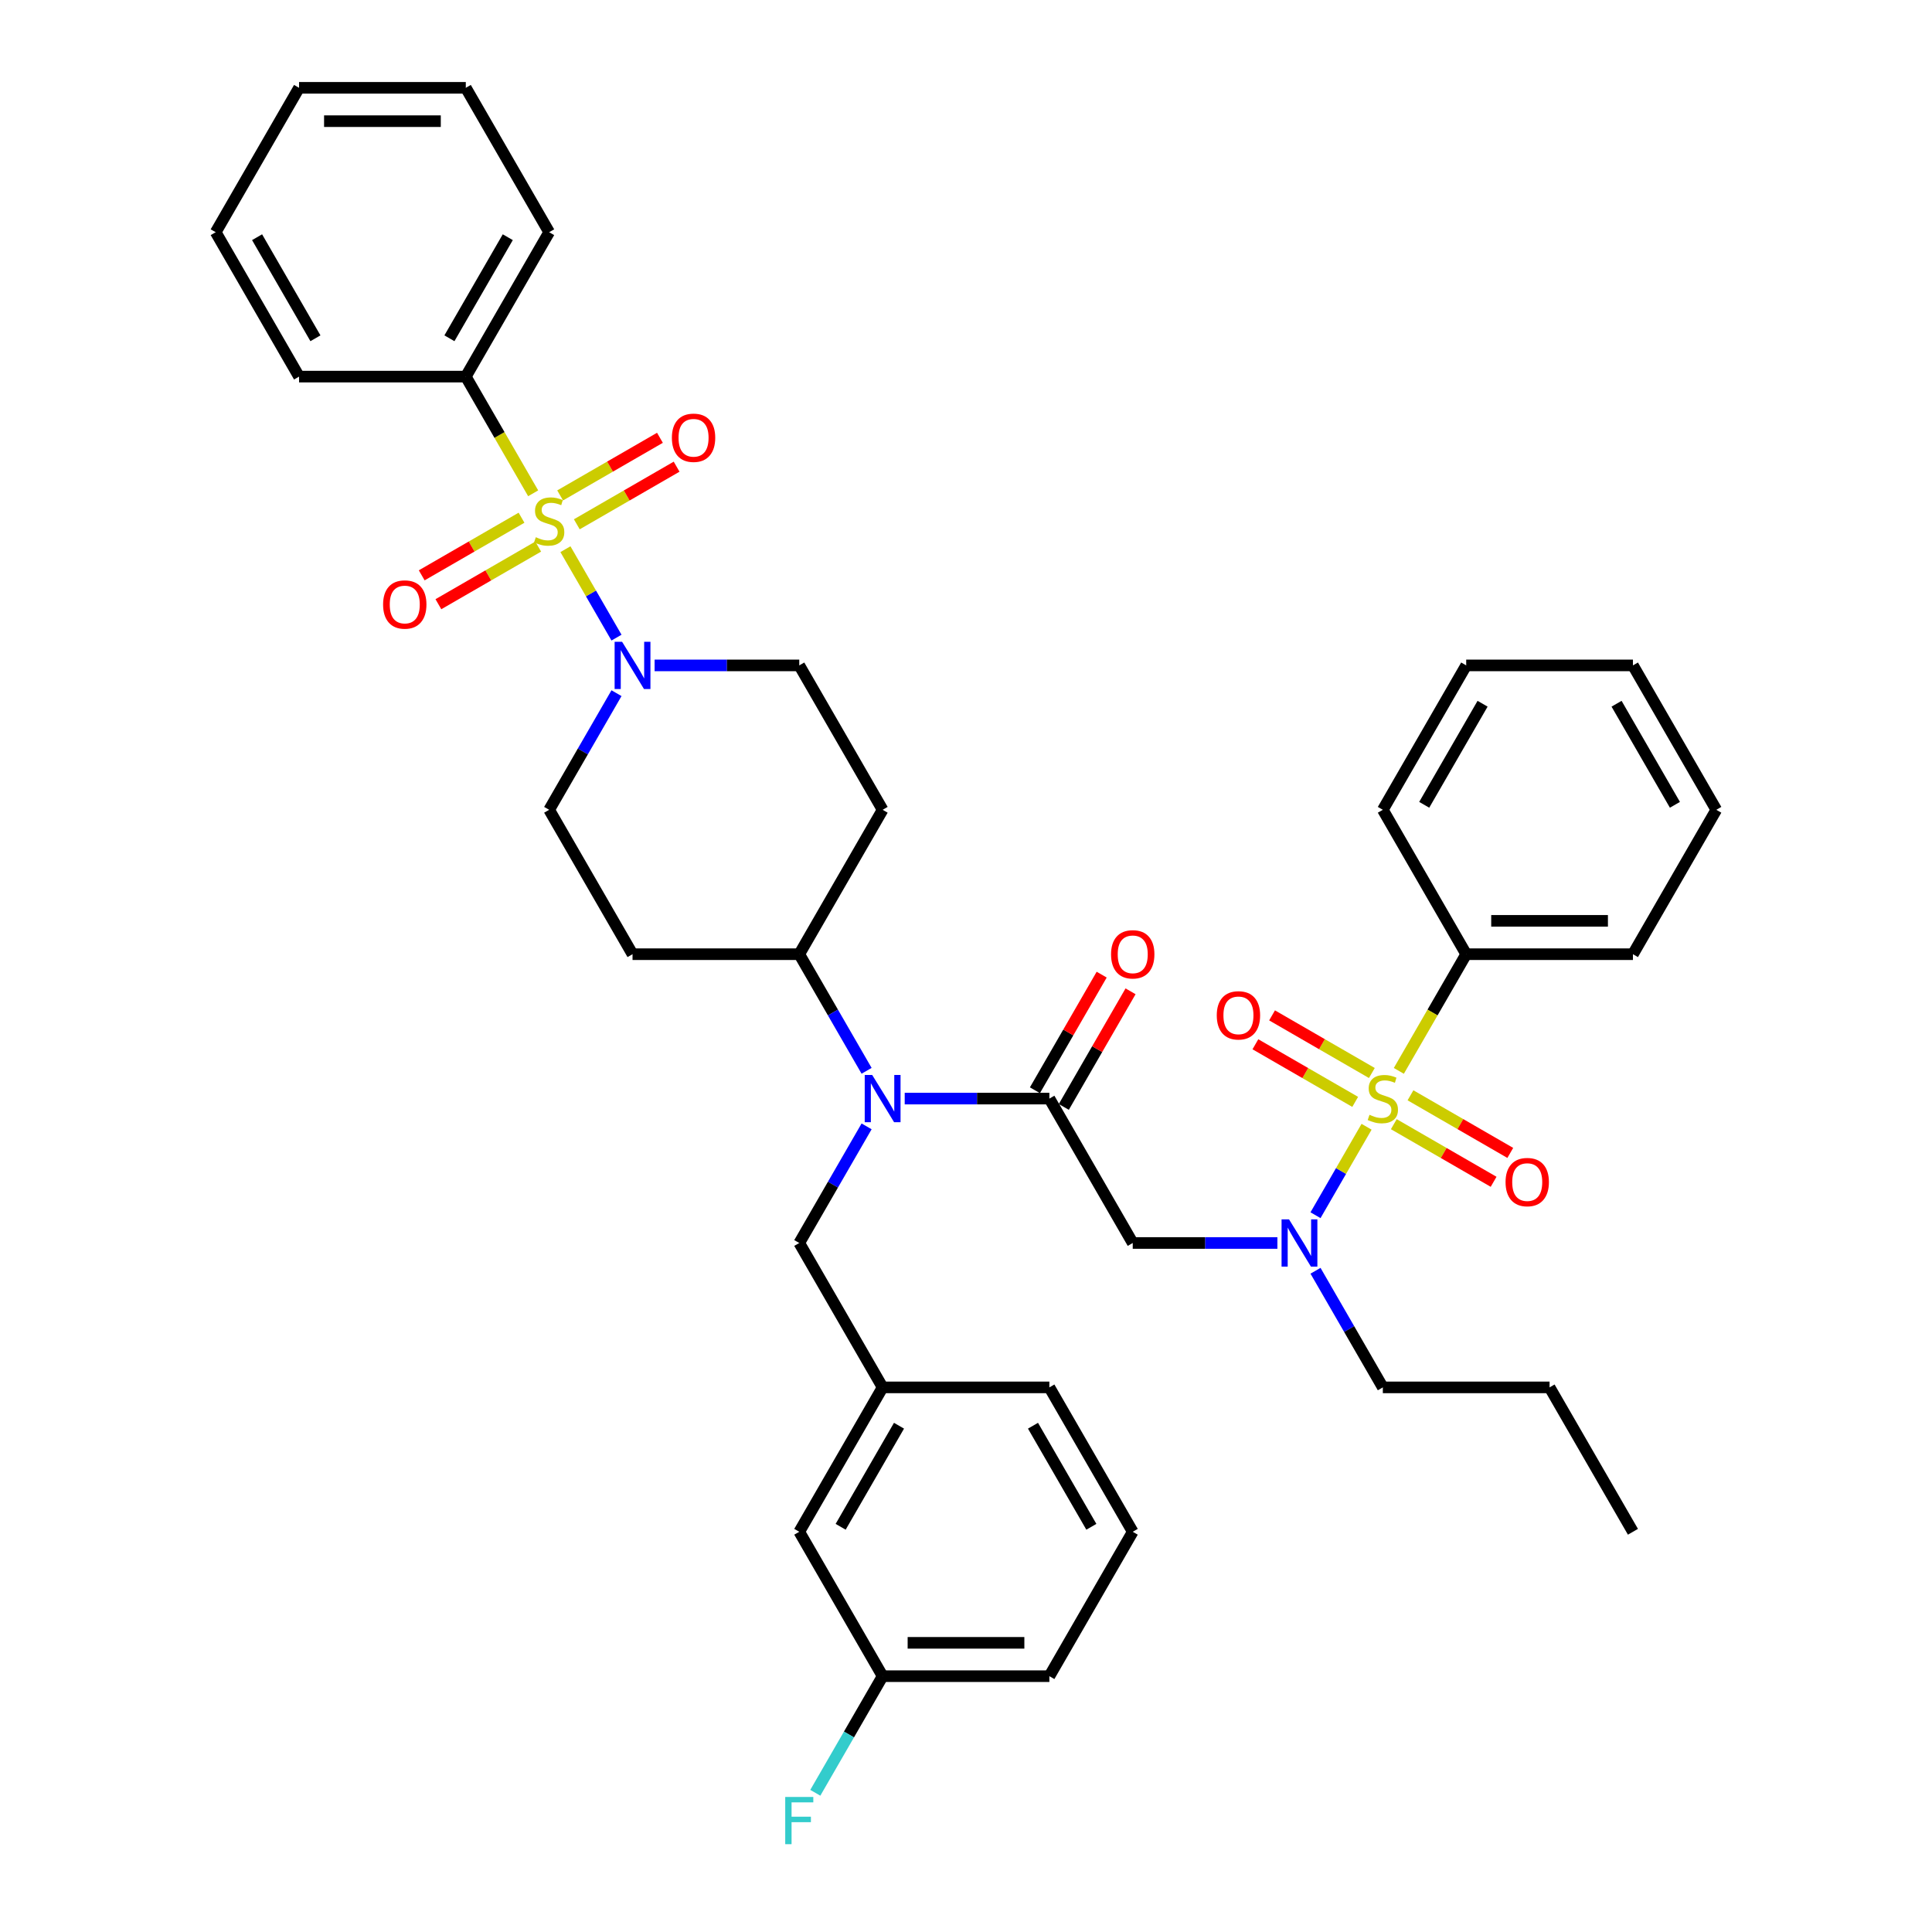<?xml version='1.0' encoding='iso-8859-1'?>
<svg version='1.1' baseProfile='full'
              xmlns='http://www.w3.org/2000/svg'
                      xmlns:rdkit='http://www.rdkit.org/xml'
                      xmlns:xlink='http://www.w3.org/1999/xlink'
                  xml:space='preserve'
width='1000px' height='1000px' viewBox='0 0 1000 1000'>
<!-- END OF HEADER -->
<rect style='opacity:1.0;fill:#FFFFFF;stroke:none' width='1000' height='1000' x='0' y='0'> </rect>
<path class='bond-0' d='M 338.823,344.411 L 376.261,344.411' style='fill:none;fill-rule:evenodd;stroke:#0000FF;stroke-width:6px;stroke-linecap:butt;stroke-linejoin:miter;stroke-opacity:1' />
<path class='bond-0' d='M 376.261,344.411 L 413.699,344.411' style='fill:none;fill-rule:evenodd;stroke:#000000;stroke-width:6px;stroke-linecap:butt;stroke-linejoin:miter;stroke-opacity:1' />
<path class='bond-1' d='M 319.096,330.034 L 305.881,307.145' style='fill:none;fill-rule:evenodd;stroke:#0000FF;stroke-width:6px;stroke-linecap:butt;stroke-linejoin:miter;stroke-opacity:1' />
<path class='bond-1' d='M 305.881,307.145 L 292.667,284.256' style='fill:none;fill-rule:evenodd;stroke:#CCCC00;stroke-width:6px;stroke-linecap:butt;stroke-linejoin:miter;stroke-opacity:1' />
<path class='bond-2' d='M 319.096,358.789 L 301.671,388.97' style='fill:none;fill-rule:evenodd;stroke:#0000FF;stroke-width:6px;stroke-linecap:butt;stroke-linejoin:miter;stroke-opacity:1' />
<path class='bond-2' d='M 301.671,388.97 L 284.246,419.151' style='fill:none;fill-rule:evenodd;stroke:#000000;stroke-width:6px;stroke-linecap:butt;stroke-linejoin:miter;stroke-opacity:1' />
<path class='bond-3' d='M 269.938,267.968 L 244.109,282.88' style='fill:none;fill-rule:evenodd;stroke:#CCCC00;stroke-width:6px;stroke-linecap:butt;stroke-linejoin:miter;stroke-opacity:1' />
<path class='bond-3' d='M 244.109,282.88 L 218.28,297.792' style='fill:none;fill-rule:evenodd;stroke:#FF0000;stroke-width:6px;stroke-linecap:butt;stroke-linejoin:miter;stroke-opacity:1' />
<path class='bond-3' d='M 278.568,282.916 L 252.739,297.828' style='fill:none;fill-rule:evenodd;stroke:#CCCC00;stroke-width:6px;stroke-linecap:butt;stroke-linejoin:miter;stroke-opacity:1' />
<path class='bond-3' d='M 252.739,297.828 L 226.911,312.74' style='fill:none;fill-rule:evenodd;stroke:#FF0000;stroke-width:6px;stroke-linecap:butt;stroke-linejoin:miter;stroke-opacity:1' />
<path class='bond-4' d='M 298.555,271.376 L 324.384,256.464' style='fill:none;fill-rule:evenodd;stroke:#CCCC00;stroke-width:6px;stroke-linecap:butt;stroke-linejoin:miter;stroke-opacity:1' />
<path class='bond-4' d='M 324.384,256.464 L 350.213,241.552' style='fill:none;fill-rule:evenodd;stroke:#FF0000;stroke-width:6px;stroke-linecap:butt;stroke-linejoin:miter;stroke-opacity:1' />
<path class='bond-4' d='M 289.925,256.428 L 315.754,241.516' style='fill:none;fill-rule:evenodd;stroke:#CCCC00;stroke-width:6px;stroke-linecap:butt;stroke-linejoin:miter;stroke-opacity:1' />
<path class='bond-4' d='M 315.754,241.516 L 341.582,226.604' style='fill:none;fill-rule:evenodd;stroke:#FF0000;stroke-width:6px;stroke-linecap:butt;stroke-linejoin:miter;stroke-opacity:1' />
<path class='bond-5' d='M 275.965,255.329 L 258.531,225.131' style='fill:none;fill-rule:evenodd;stroke:#CCCC00;stroke-width:6px;stroke-linecap:butt;stroke-linejoin:miter;stroke-opacity:1' />
<path class='bond-5' d='M 258.531,225.131 L 241.096,194.933' style='fill:none;fill-rule:evenodd;stroke:#000000;stroke-width:6px;stroke-linecap:butt;stroke-linejoin:miter;stroke-opacity:1' />
<path class='bond-6' d='M 241.096,194.933 L 284.246,120.194' style='fill:none;fill-rule:evenodd;stroke:#000000;stroke-width:6px;stroke-linecap:butt;stroke-linejoin:miter;stroke-opacity:1' />
<path class='bond-6' d='M 232.621,175.092 L 262.826,122.775' style='fill:none;fill-rule:evenodd;stroke:#000000;stroke-width:6px;stroke-linecap:butt;stroke-linejoin:miter;stroke-opacity:1' />
<path class='bond-7' d='M 241.096,194.933 L 154.794,194.933' style='fill:none;fill-rule:evenodd;stroke:#000000;stroke-width:6px;stroke-linecap:butt;stroke-linejoin:miter;stroke-opacity:1' />
<path class='bond-8' d='M 284.246,120.194 L 241.096,45.455' style='fill:none;fill-rule:evenodd;stroke:#000000;stroke-width:6px;stroke-linecap:butt;stroke-linejoin:miter;stroke-opacity:1' />
<path class='bond-9' d='M 154.794,194.933 L 111.644,120.194' style='fill:none;fill-rule:evenodd;stroke:#000000;stroke-width:6px;stroke-linecap:butt;stroke-linejoin:miter;stroke-opacity:1' />
<path class='bond-9' d='M 163.27,175.092 L 133.064,122.775' style='fill:none;fill-rule:evenodd;stroke:#000000;stroke-width:6px;stroke-linecap:butt;stroke-linejoin:miter;stroke-opacity:1' />
<path class='bond-10' d='M 661.177,643.368 L 623.739,643.368' style='fill:none;fill-rule:evenodd;stroke:#0000FF;stroke-width:6px;stroke-linecap:butt;stroke-linejoin:miter;stroke-opacity:1' />
<path class='bond-10' d='M 623.739,643.368 L 586.301,643.368' style='fill:none;fill-rule:evenodd;stroke:#000000;stroke-width:6px;stroke-linecap:butt;stroke-linejoin:miter;stroke-opacity:1' />
<path class='bond-11' d='M 680.904,628.99 L 694.119,606.102' style='fill:none;fill-rule:evenodd;stroke:#0000FF;stroke-width:6px;stroke-linecap:butt;stroke-linejoin:miter;stroke-opacity:1' />
<path class='bond-11' d='M 694.119,606.102 L 707.333,583.213' style='fill:none;fill-rule:evenodd;stroke:#CCCC00;stroke-width:6px;stroke-linecap:butt;stroke-linejoin:miter;stroke-opacity:1' />
<path class='bond-12' d='M 680.904,657.746 L 698.329,687.927' style='fill:none;fill-rule:evenodd;stroke:#0000FF;stroke-width:6px;stroke-linecap:butt;stroke-linejoin:miter;stroke-opacity:1' />
<path class='bond-12' d='M 698.329,687.927 L 715.754,718.108' style='fill:none;fill-rule:evenodd;stroke:#000000;stroke-width:6px;stroke-linecap:butt;stroke-linejoin:miter;stroke-opacity:1' />
<path class='bond-13' d='M 758.904,493.89 L 845.206,493.89' style='fill:none;fill-rule:evenodd;stroke:#000000;stroke-width:6px;stroke-linecap:butt;stroke-linejoin:miter;stroke-opacity:1' />
<path class='bond-13' d='M 771.849,476.63 L 832.26,476.63' style='fill:none;fill-rule:evenodd;stroke:#000000;stroke-width:6px;stroke-linecap:butt;stroke-linejoin:miter;stroke-opacity:1' />
<path class='bond-14' d='M 758.904,493.89 L 715.754,419.151' style='fill:none;fill-rule:evenodd;stroke:#000000;stroke-width:6px;stroke-linecap:butt;stroke-linejoin:miter;stroke-opacity:1' />
<path class='bond-15' d='M 758.904,493.89 L 741.469,524.088' style='fill:none;fill-rule:evenodd;stroke:#000000;stroke-width:6px;stroke-linecap:butt;stroke-linejoin:miter;stroke-opacity:1' />
<path class='bond-15' d='M 741.469,524.088 L 724.035,554.286' style='fill:none;fill-rule:evenodd;stroke:#CCCC00;stroke-width:6px;stroke-linecap:butt;stroke-linejoin:miter;stroke-opacity:1' />
<path class='bond-16' d='M 710.075,555.385 L 684.246,540.473' style='fill:none;fill-rule:evenodd;stroke:#CCCC00;stroke-width:6px;stroke-linecap:butt;stroke-linejoin:miter;stroke-opacity:1' />
<path class='bond-16' d='M 684.246,540.473 L 658.418,525.561' style='fill:none;fill-rule:evenodd;stroke:#FF0000;stroke-width:6px;stroke-linecap:butt;stroke-linejoin:miter;stroke-opacity:1' />
<path class='bond-16' d='M 701.445,570.333 L 675.616,555.421' style='fill:none;fill-rule:evenodd;stroke:#CCCC00;stroke-width:6px;stroke-linecap:butt;stroke-linejoin:miter;stroke-opacity:1' />
<path class='bond-16' d='M 675.616,555.421 L 649.787,540.509' style='fill:none;fill-rule:evenodd;stroke:#FF0000;stroke-width:6px;stroke-linecap:butt;stroke-linejoin:miter;stroke-opacity:1' />
<path class='bond-17' d='M 721.432,581.873 L 747.261,596.785' style='fill:none;fill-rule:evenodd;stroke:#CCCC00;stroke-width:6px;stroke-linecap:butt;stroke-linejoin:miter;stroke-opacity:1' />
<path class='bond-17' d='M 747.261,596.785 L 773.089,611.697' style='fill:none;fill-rule:evenodd;stroke:#FF0000;stroke-width:6px;stroke-linecap:butt;stroke-linejoin:miter;stroke-opacity:1' />
<path class='bond-17' d='M 730.062,566.925 L 755.891,581.837' style='fill:none;fill-rule:evenodd;stroke:#CCCC00;stroke-width:6px;stroke-linecap:butt;stroke-linejoin:miter;stroke-opacity:1' />
<path class='bond-17' d='M 755.891,581.837 L 781.72,596.749' style='fill:none;fill-rule:evenodd;stroke:#FF0000;stroke-width:6px;stroke-linecap:butt;stroke-linejoin:miter;stroke-opacity:1' />
<path class='bond-18' d='M 845.206,493.89 L 888.356,419.151' style='fill:none;fill-rule:evenodd;stroke:#000000;stroke-width:6px;stroke-linecap:butt;stroke-linejoin:miter;stroke-opacity:1' />
<path class='bond-19' d='M 715.754,419.151 L 758.904,344.411' style='fill:none;fill-rule:evenodd;stroke:#000000;stroke-width:6px;stroke-linecap:butt;stroke-linejoin:miter;stroke-opacity:1' />
<path class='bond-19' d='M 737.174,416.57 L 767.379,364.252' style='fill:none;fill-rule:evenodd;stroke:#000000;stroke-width:6px;stroke-linecap:butt;stroke-linejoin:miter;stroke-opacity:1' />
<path class='bond-20' d='M 715.754,718.108 L 802.055,718.108' style='fill:none;fill-rule:evenodd;stroke:#000000;stroke-width:6px;stroke-linecap:butt;stroke-linejoin:miter;stroke-opacity:1' />
<path class='bond-21' d='M 802.055,718.108 L 845.206,792.847' style='fill:none;fill-rule:evenodd;stroke:#000000;stroke-width:6px;stroke-linecap:butt;stroke-linejoin:miter;stroke-opacity:1' />
<path class='bond-22' d='M 284.246,419.151 L 327.397,493.89' style='fill:none;fill-rule:evenodd;stroke:#000000;stroke-width:6px;stroke-linecap:butt;stroke-linejoin:miter;stroke-opacity:1' />
<path class='bond-23' d='M 327.397,493.89 L 413.699,493.89' style='fill:none;fill-rule:evenodd;stroke:#000000;stroke-width:6px;stroke-linecap:butt;stroke-linejoin:miter;stroke-opacity:1' />
<path class='bond-24' d='M 413.699,493.89 L 456.849,419.151' style='fill:none;fill-rule:evenodd;stroke:#000000;stroke-width:6px;stroke-linecap:butt;stroke-linejoin:miter;stroke-opacity:1' />
<path class='bond-25' d='M 413.699,493.89 L 431.123,524.071' style='fill:none;fill-rule:evenodd;stroke:#000000;stroke-width:6px;stroke-linecap:butt;stroke-linejoin:miter;stroke-opacity:1' />
<path class='bond-25' d='M 431.123,524.071 L 448.548,554.251' style='fill:none;fill-rule:evenodd;stroke:#0000FF;stroke-width:6px;stroke-linecap:butt;stroke-linejoin:miter;stroke-opacity:1' />
<path class='bond-26' d='M 456.849,419.151 L 413.699,344.411' style='fill:none;fill-rule:evenodd;stroke:#000000;stroke-width:6px;stroke-linecap:butt;stroke-linejoin:miter;stroke-opacity:1' />
<path class='bond-27' d='M 448.548,583.007 L 431.123,613.188' style='fill:none;fill-rule:evenodd;stroke:#0000FF;stroke-width:6px;stroke-linecap:butt;stroke-linejoin:miter;stroke-opacity:1' />
<path class='bond-27' d='M 431.123,613.188 L 413.699,643.368' style='fill:none;fill-rule:evenodd;stroke:#000000;stroke-width:6px;stroke-linecap:butt;stroke-linejoin:miter;stroke-opacity:1' />
<path class='bond-28' d='M 468.276,568.629 L 505.713,568.629' style='fill:none;fill-rule:evenodd;stroke:#0000FF;stroke-width:6px;stroke-linecap:butt;stroke-linejoin:miter;stroke-opacity:1' />
<path class='bond-28' d='M 505.713,568.629 L 543.151,568.629' style='fill:none;fill-rule:evenodd;stroke:#000000;stroke-width:6px;stroke-linecap:butt;stroke-linejoin:miter;stroke-opacity:1' />
<path class='bond-29' d='M 413.699,643.368 L 456.849,718.108' style='fill:none;fill-rule:evenodd;stroke:#000000;stroke-width:6px;stroke-linecap:butt;stroke-linejoin:miter;stroke-opacity:1' />
<path class='bond-30' d='M 456.849,718.108 L 543.151,718.108' style='fill:none;fill-rule:evenodd;stroke:#000000;stroke-width:6px;stroke-linecap:butt;stroke-linejoin:miter;stroke-opacity:1' />
<path class='bond-31' d='M 456.849,718.108 L 413.699,792.847' style='fill:none;fill-rule:evenodd;stroke:#000000;stroke-width:6px;stroke-linecap:butt;stroke-linejoin:miter;stroke-opacity:1' />
<path class='bond-31' d='M 465.325,737.949 L 435.119,790.266' style='fill:none;fill-rule:evenodd;stroke:#000000;stroke-width:6px;stroke-linecap:butt;stroke-linejoin:miter;stroke-opacity:1' />
<path class='bond-32' d='M 413.699,792.847 L 456.849,867.586' style='fill:none;fill-rule:evenodd;stroke:#000000;stroke-width:6px;stroke-linecap:butt;stroke-linejoin:miter;stroke-opacity:1' />
<path class='bond-33' d='M 456.849,867.586 L 543.151,867.586' style='fill:none;fill-rule:evenodd;stroke:#000000;stroke-width:6px;stroke-linecap:butt;stroke-linejoin:miter;stroke-opacity:1' />
<path class='bond-33' d='M 469.795,850.326 L 530.205,850.326' style='fill:none;fill-rule:evenodd;stroke:#000000;stroke-width:6px;stroke-linecap:butt;stroke-linejoin:miter;stroke-opacity:1' />
<path class='bond-34' d='M 456.849,867.586 L 439.424,897.767' style='fill:none;fill-rule:evenodd;stroke:#000000;stroke-width:6px;stroke-linecap:butt;stroke-linejoin:miter;stroke-opacity:1' />
<path class='bond-34' d='M 439.424,897.767 L 422,927.947' style='fill:none;fill-rule:evenodd;stroke:#33CCCC;stroke-width:6px;stroke-linecap:butt;stroke-linejoin:miter;stroke-opacity:1' />
<path class='bond-35' d='M 543.151,867.586 L 586.301,792.847' style='fill:none;fill-rule:evenodd;stroke:#000000;stroke-width:6px;stroke-linecap:butt;stroke-linejoin:miter;stroke-opacity:1' />
<path class='bond-36' d='M 586.301,792.847 L 543.151,718.108' style='fill:none;fill-rule:evenodd;stroke:#000000;stroke-width:6px;stroke-linecap:butt;stroke-linejoin:miter;stroke-opacity:1' />
<path class='bond-36' d='M 564.881,790.266 L 534.675,737.949' style='fill:none;fill-rule:evenodd;stroke:#000000;stroke-width:6px;stroke-linecap:butt;stroke-linejoin:miter;stroke-opacity:1' />
<path class='bond-37' d='M 543.151,568.629 L 586.301,643.368' style='fill:none;fill-rule:evenodd;stroke:#000000;stroke-width:6px;stroke-linecap:butt;stroke-linejoin:miter;stroke-opacity:1' />
<path class='bond-38' d='M 550.625,572.944 L 567.9,543.022' style='fill:none;fill-rule:evenodd;stroke:#000000;stroke-width:6px;stroke-linecap:butt;stroke-linejoin:miter;stroke-opacity:1' />
<path class='bond-38' d='M 567.9,543.022 L 585.175,513.101' style='fill:none;fill-rule:evenodd;stroke:#FF0000;stroke-width:6px;stroke-linecap:butt;stroke-linejoin:miter;stroke-opacity:1' />
<path class='bond-38' d='M 535.677,564.314 L 552.952,534.392' style='fill:none;fill-rule:evenodd;stroke:#000000;stroke-width:6px;stroke-linecap:butt;stroke-linejoin:miter;stroke-opacity:1' />
<path class='bond-38' d='M 552.952,534.392 L 570.228,504.47' style='fill:none;fill-rule:evenodd;stroke:#FF0000;stroke-width:6px;stroke-linecap:butt;stroke-linejoin:miter;stroke-opacity:1' />
<path class='bond-39' d='M 888.356,419.151 L 845.206,344.411' style='fill:none;fill-rule:evenodd;stroke:#000000;stroke-width:6px;stroke-linecap:butt;stroke-linejoin:miter;stroke-opacity:1' />
<path class='bond-39' d='M 866.936,416.57 L 836.73,364.252' style='fill:none;fill-rule:evenodd;stroke:#000000;stroke-width:6px;stroke-linecap:butt;stroke-linejoin:miter;stroke-opacity:1' />
<path class='bond-40' d='M 758.904,344.411 L 845.206,344.411' style='fill:none;fill-rule:evenodd;stroke:#000000;stroke-width:6px;stroke-linecap:butt;stroke-linejoin:miter;stroke-opacity:1' />
<path class='bond-41' d='M 241.096,45.455 L 154.794,45.455' style='fill:none;fill-rule:evenodd;stroke:#000000;stroke-width:6px;stroke-linecap:butt;stroke-linejoin:miter;stroke-opacity:1' />
<path class='bond-41' d='M 228.151,62.715 L 167.74,62.715' style='fill:none;fill-rule:evenodd;stroke:#000000;stroke-width:6px;stroke-linecap:butt;stroke-linejoin:miter;stroke-opacity:1' />
<path class='bond-42' d='M 111.644,120.194 L 154.794,45.455' style='fill:none;fill-rule:evenodd;stroke:#000000;stroke-width:6px;stroke-linecap:butt;stroke-linejoin:miter;stroke-opacity:1' />
<path  class='atom-0' d='M 321.995 332.191
L 330.003 345.136
Q 330.797 346.414, 332.075 348.726
Q 333.352 351.039, 333.421 351.177
L 333.421 332.191
L 336.666 332.191
L 336.666 356.632
L 333.317 356.632
L 324.722 342.478
Q 323.721 340.821, 322.651 338.923
Q 321.615 337.024, 321.304 336.437
L 321.304 356.632
L 318.128 356.632
L 318.128 332.191
L 321.995 332.191
' fill='#0000FF'/>
<path  class='atom-1' d='M 277.342 278.061
Q 277.619 278.164, 278.758 278.648
Q 279.897 279.131, 281.14 279.442
Q 282.417 279.718, 283.66 279.718
Q 285.972 279.718, 287.319 278.613
Q 288.665 277.474, 288.665 275.506
Q 288.665 274.16, 287.975 273.331
Q 287.319 272.503, 286.283 272.054
Q 285.248 271.605, 283.522 271.088
Q 281.347 270.432, 280.035 269.81
Q 278.758 269.189, 277.826 267.877
Q 276.928 266.565, 276.928 264.356
Q 276.928 261.284, 278.999 259.385
Q 281.105 257.486, 285.248 257.486
Q 288.078 257.486, 291.289 258.833
L 290.495 261.491
Q 287.56 260.283, 285.351 260.283
Q 282.969 260.283, 281.657 261.284
Q 280.346 262.25, 280.38 263.942
Q 280.38 265.254, 281.036 266.048
Q 281.726 266.842, 282.693 267.29
Q 283.694 267.739, 285.351 268.257
Q 287.56 268.947, 288.872 269.638
Q 290.184 270.328, 291.116 271.743
Q 292.083 273.124, 292.083 275.506
Q 292.083 278.889, 289.804 280.719
Q 287.56 282.514, 283.798 282.514
Q 281.623 282.514, 279.966 282.031
Q 278.343 281.582, 276.41 280.788
L 277.342 278.061
' fill='#CCCC00'/>
<path  class='atom-2' d='M 198.288 312.892
Q 198.288 307.023, 201.188 303.744
Q 204.088 300.465, 209.507 300.465
Q 214.927 300.465, 217.827 303.744
Q 220.726 307.023, 220.726 312.892
Q 220.726 318.829, 217.792 322.213
Q 214.858 325.561, 209.507 325.561
Q 204.122 325.561, 201.188 322.213
Q 198.288 318.864, 198.288 312.892
M 209.507 322.799
Q 213.235 322.799, 215.238 320.314
Q 217.274 317.794, 217.274 312.892
Q 217.274 308.094, 215.238 305.677
Q 213.235 303.226, 209.507 303.226
Q 205.779 303.226, 203.742 305.643
Q 201.74 308.059, 201.74 312.892
Q 201.74 317.828, 203.742 320.314
Q 205.779 322.799, 209.507 322.799
' fill='#FF0000'/>
<path  class='atom-3' d='M 347.766 226.591
Q 347.766 220.722, 350.666 217.443
Q 353.566 214.163, 358.986 214.163
Q 364.405 214.163, 367.305 217.443
Q 370.205 220.722, 370.205 226.591
Q 370.205 232.528, 367.271 235.911
Q 364.336 239.26, 358.986 239.26
Q 353.6 239.26, 350.666 235.911
Q 347.766 232.563, 347.766 226.591
M 358.986 236.498
Q 362.714 236.498, 364.716 234.012
Q 366.753 231.492, 366.753 226.591
Q 366.753 221.792, 364.716 219.376
Q 362.714 216.925, 358.986 216.925
Q 355.257 216.925, 353.221 219.341
Q 351.219 221.758, 351.219 226.591
Q 351.219 231.527, 353.221 234.012
Q 355.257 236.498, 358.986 236.498
' fill='#FF0000'/>
<path  class='atom-7' d='M 667.2 631.148
L 675.209 644.093
Q 676.003 645.37, 677.28 647.683
Q 678.558 649.996, 678.627 650.134
L 678.627 631.148
L 681.872 631.148
L 681.872 655.589
L 678.523 655.589
L 669.927 641.435
Q 668.926 639.778, 667.856 637.88
Q 666.821 635.981, 666.51 635.394
L 666.51 655.589
L 663.334 655.589
L 663.334 631.148
L 667.2 631.148
' fill='#0000FF'/>
<path  class='atom-9' d='M 708.849 577.018
Q 709.126 577.121, 710.265 577.604
Q 711.404 578.088, 712.647 578.398
Q 713.924 578.675, 715.167 578.675
Q 717.48 578.675, 718.826 577.57
Q 720.172 576.431, 720.172 574.463
Q 720.172 573.117, 719.482 572.288
Q 718.826 571.46, 717.79 571.011
Q 716.755 570.562, 715.029 570.044
Q 712.854 569.389, 711.542 568.767
Q 710.265 568.146, 709.333 566.834
Q 708.435 565.522, 708.435 563.313
Q 708.435 560.241, 710.506 558.342
Q 712.612 556.443, 716.755 556.443
Q 719.585 556.443, 722.796 557.79
L 722.002 560.448
Q 719.068 559.239, 716.858 559.239
Q 714.476 559.239, 713.164 560.241
Q 711.853 561.207, 711.887 562.899
Q 711.887 564.21, 712.543 565.004
Q 713.234 565.798, 714.2 566.247
Q 715.201 566.696, 716.858 567.214
Q 719.068 567.904, 720.379 568.595
Q 721.691 569.285, 722.623 570.7
Q 723.59 572.081, 723.59 574.463
Q 723.59 577.846, 721.311 579.676
Q 719.068 581.471, 715.305 581.471
Q 713.13 581.471, 711.473 580.987
Q 709.851 580.539, 707.917 579.745
L 708.849 577.018
' fill='#CCCC00'/>
<path  class='atom-10' d='M 629.795 525.547
Q 629.795 519.679, 632.695 516.399
Q 635.595 513.12, 641.014 513.12
Q 646.434 513.12, 649.334 516.399
Q 652.234 519.679, 652.234 525.547
Q 652.234 531.485, 649.299 534.868
Q 646.365 538.216, 641.014 538.216
Q 635.629 538.216, 632.695 534.868
Q 629.795 531.519, 629.795 525.547
M 641.014 535.455
Q 644.743 535.455, 646.745 532.969
Q 648.781 530.449, 648.781 525.547
Q 648.781 520.749, 646.745 518.333
Q 644.743 515.882, 641.014 515.882
Q 637.286 515.882, 635.249 518.298
Q 633.247 520.715, 633.247 525.547
Q 633.247 530.484, 635.249 532.969
Q 637.286 535.455, 641.014 535.455
' fill='#FF0000'/>
<path  class='atom-11' d='M 779.274 611.849
Q 779.274 605.98, 782.173 602.701
Q 785.073 599.421, 790.493 599.421
Q 795.912 599.421, 798.812 602.701
Q 801.712 605.98, 801.712 611.849
Q 801.712 617.786, 798.778 621.169
Q 795.843 624.518, 790.493 624.518
Q 785.108 624.518, 782.173 621.169
Q 779.274 617.821, 779.274 611.849
M 790.493 621.756
Q 794.221 621.756, 796.223 619.271
Q 798.26 616.751, 798.26 611.849
Q 798.26 607.05, 796.223 604.634
Q 794.221 602.183, 790.493 602.183
Q 786.765 602.183, 784.728 604.6
Q 782.726 607.016, 782.726 611.849
Q 782.726 616.785, 784.728 619.271
Q 786.765 621.756, 790.493 621.756
' fill='#FF0000'/>
<path  class='atom-21' d='M 451.447 556.409
L 459.456 569.354
Q 460.25 570.631, 461.527 572.944
Q 462.804 575.257, 462.873 575.395
L 462.873 556.409
L 466.118 556.409
L 466.118 580.849
L 462.77 580.849
L 454.174 566.696
Q 453.173 565.039, 452.103 563.14
Q 451.067 561.242, 450.756 560.655
L 450.756 580.849
L 447.581 580.849
L 447.581 556.409
L 451.447 556.409
' fill='#0000FF'/>
<path  class='atom-31' d='M 575.082 493.959
Q 575.082 488.09, 577.982 484.811
Q 580.882 481.531, 586.301 481.531
Q 591.721 481.531, 594.621 484.811
Q 597.521 488.09, 597.521 493.959
Q 597.521 499.896, 594.586 503.279
Q 591.652 506.628, 586.301 506.628
Q 580.916 506.628, 577.982 503.279
Q 575.082 499.931, 575.082 493.959
M 586.301 503.866
Q 590.03 503.866, 592.032 501.381
Q 594.069 498.861, 594.069 493.959
Q 594.069 489.161, 592.032 486.744
Q 590.03 484.293, 586.301 484.293
Q 582.573 484.293, 580.536 486.71
Q 578.534 489.126, 578.534 493.959
Q 578.534 498.895, 580.536 501.381
Q 582.573 503.866, 586.301 503.866
' fill='#FF0000'/>
<path  class='atom-33' d='M 406.432 930.105
L 420.965 930.105
L 420.965 932.901
L 409.711 932.901
L 409.711 940.323
L 419.722 940.323
L 419.722 943.154
L 409.711 943.154
L 409.711 954.545
L 406.432 954.545
L 406.432 930.105
' fill='#33CCCC'/>
</svg>
